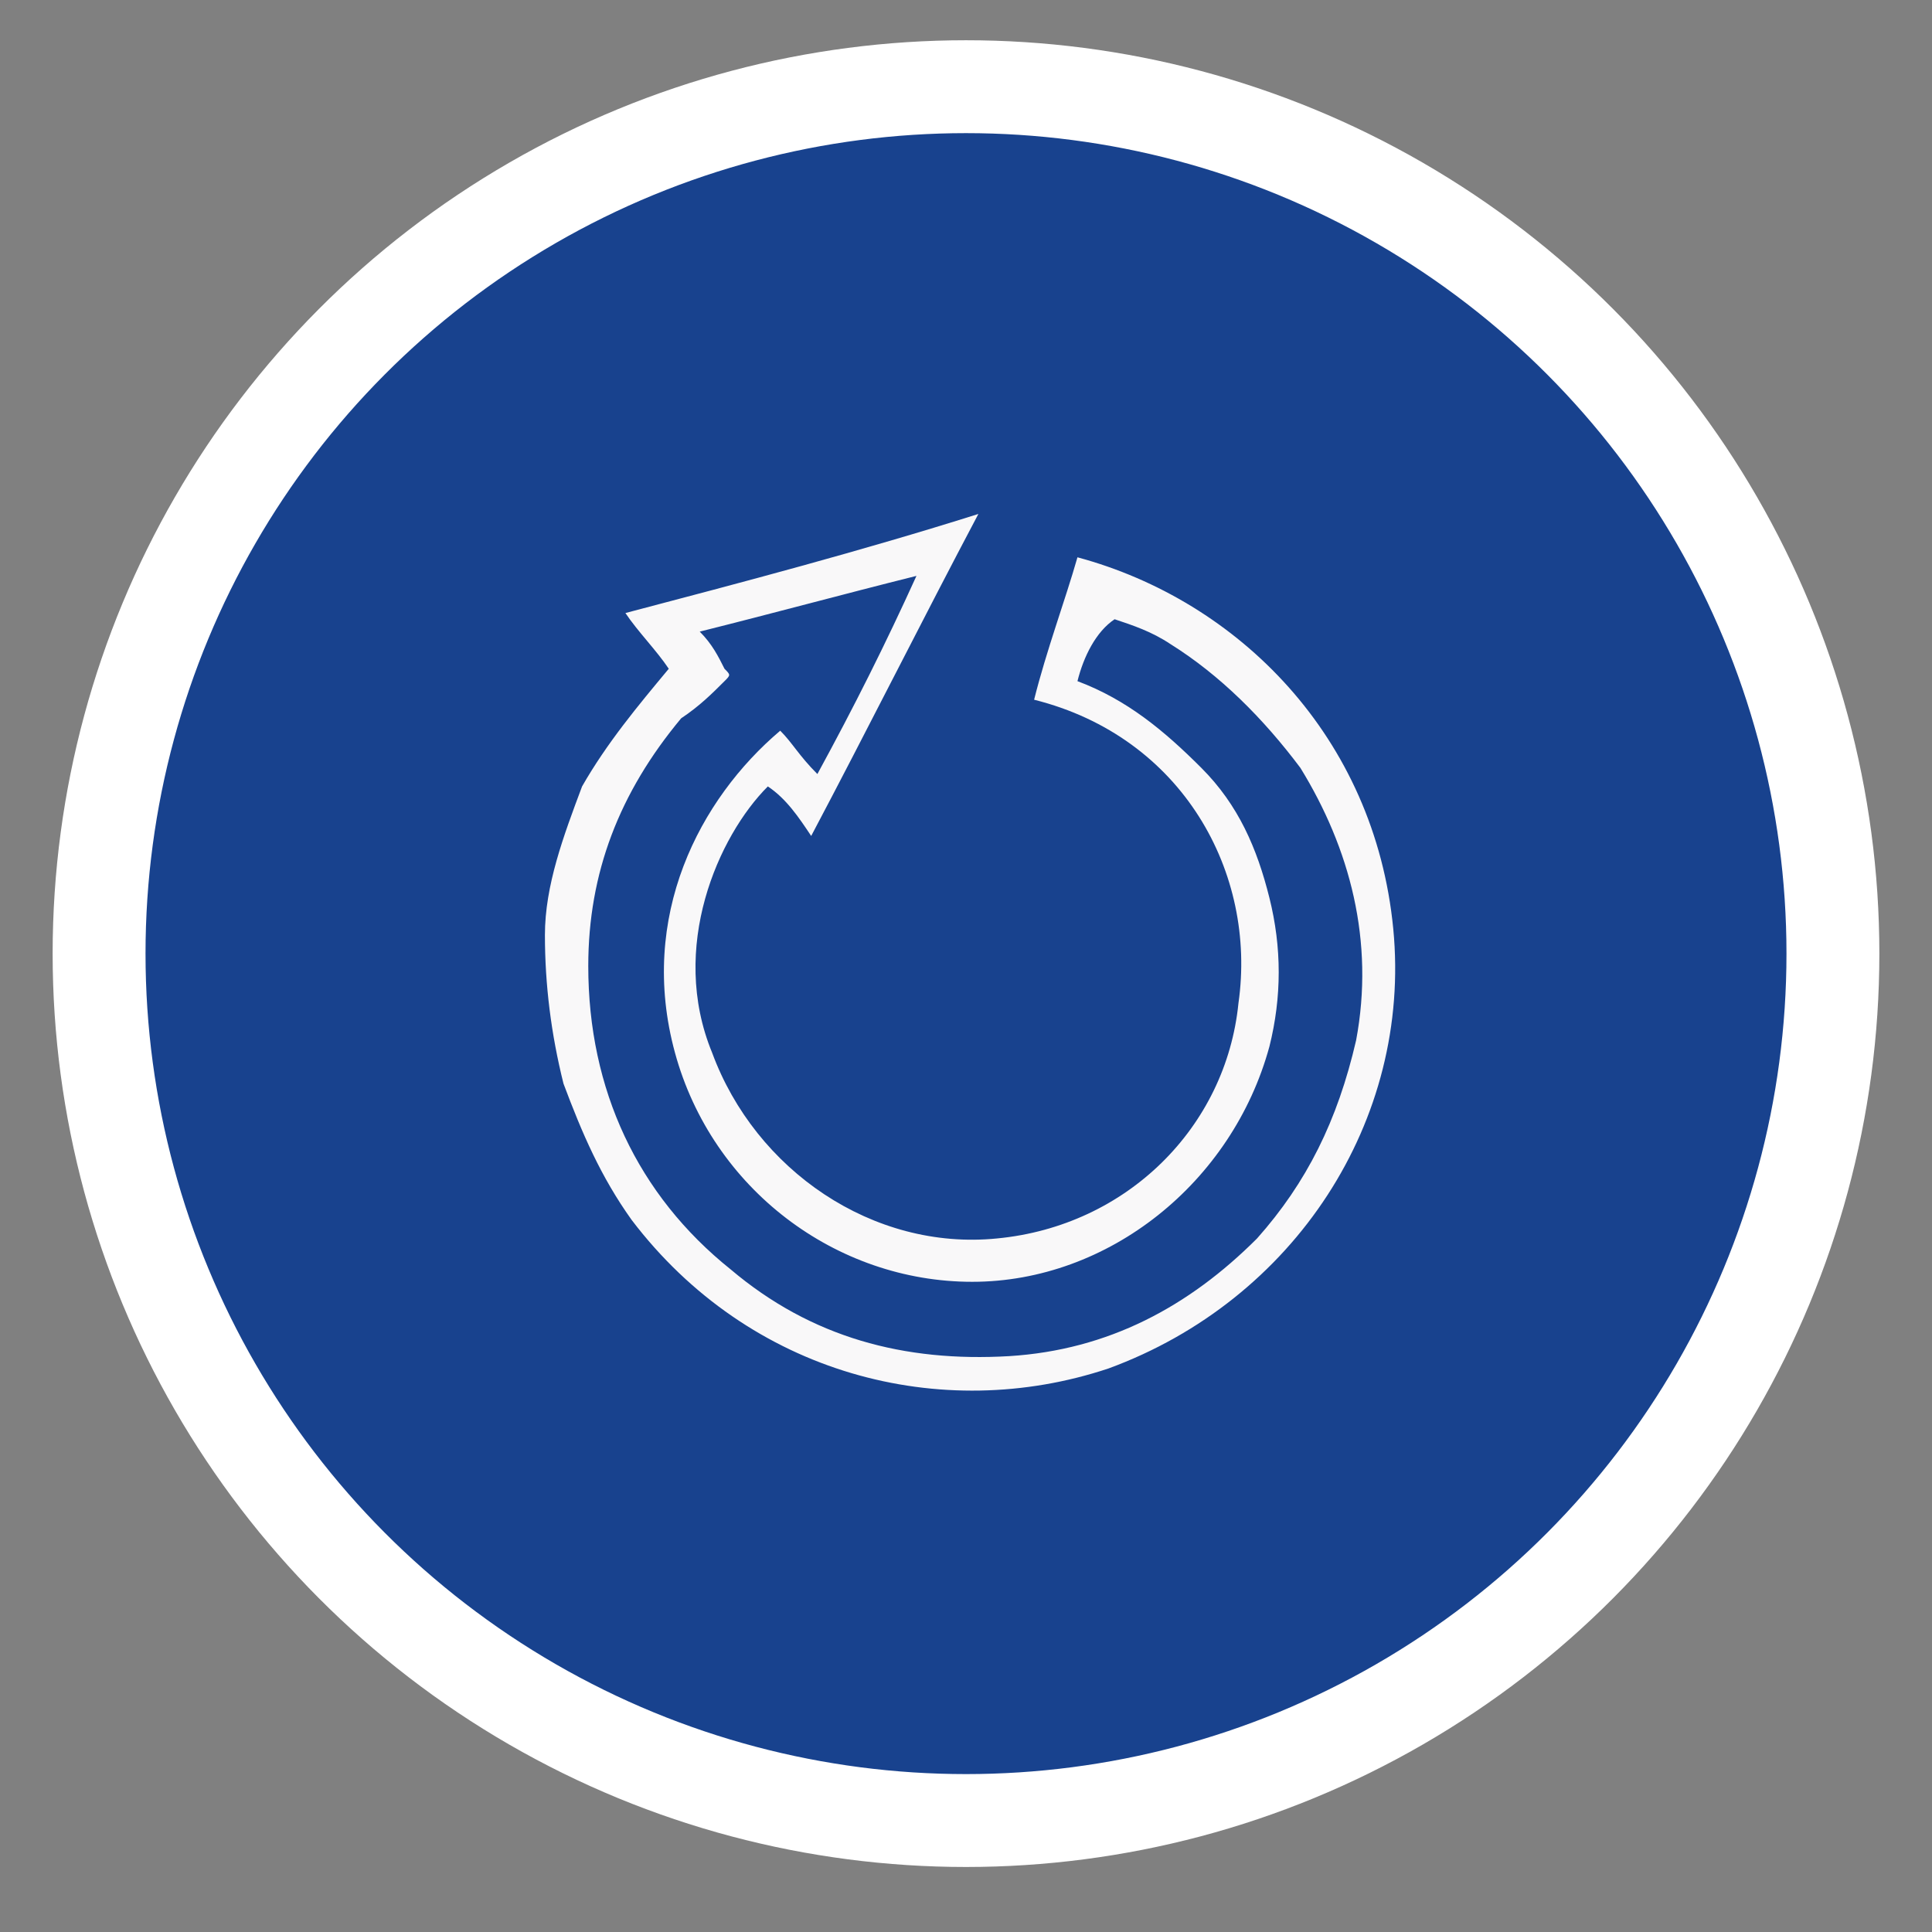 <?xml version="1.0" encoding="utf-8"?>
<!-- Generator: Adobe Illustrator 22.1.0, SVG Export Plug-In . SVG Version: 6.00 Build 0)  -->
<svg version="1.1" xmlns="http://www.w3.org/2000/svg" xmlns:xlink="http://www.w3.org/1999/xlink" x="0px" y="0px"
	 viewBox="0 0 31.2 31.2" style="enable-background:new 0 0 31.2 31.2;" xml:space="preserve">
<rect x="0" y="0" width="31.2" height="31.2" fill="#808080" stroke="none"/>
<style type="text/css">
	.st0{display:none;}
	.st1{fill:#18428E;stroke:#FFFFFF;stroke-width:1.5;stroke-miterlimit:10;}
	.st2{fill:#F9F8F9;}
</style>
<g id="Ebene_1" class="st0">
</g>
<g id="Ebene_2">
	<circle class="st1" cx="15.6" cy="15.4" r="14"/>
	<path class="st2" d="M10.8,10.8c-0.2-0.3-0.5-0.6-0.7-0.9c1.9-0.5,3.8-1,5.7-1.6c-0.9,1.7-1.8,3.5-2.7,5.2
		c-0.2-0.3-0.4-0.6-0.7-0.8c-0.8,0.8-1.6,2.6-0.9,4.3c0.7,1.9,2.6,3.2,4.6,3c2.1-0.2,3.7-1.8,3.9-3.8c0.3-2.1-0.9-4.3-3.3-4.9
		c0.2-0.8,0.5-1.6,0.7-2.3c2.6,0.7,4.8,2.9,5.1,6c0.3,3.1-1.6,6-4.6,7.1c-2.7,0.9-5.8,0.1-7.7-2.4c-0.5-0.7-0.8-1.4-1.1-2.2
		c-0.2-0.8-0.3-1.6-0.3-2.4s0.3-1.6,0.6-2.4C9.8,12,10.3,11.4,10.8,10.8z M17.4,11c0.8,0.3,1.4,0.8,2,1.4s0.9,1.3,1.1,2.1
		c0.2,0.8,0.2,1.6,0,2.4c-0.6,2.2-2.6,3.8-4.8,3.8c-2.2,0-4.2-1.5-4.8-3.7c-0.6-2.2,0.4-4.1,1.7-5.2c0.2,0.2,0.3,0.4,0.6,0.7
		c0.6-1.1,1.1-2.1,1.6-3.2c-1.2,0.3-2.3,0.6-3.5,0.9c0.2,0.2,0.3,0.4,0.4,0.6c0.1,0.1,0.1,0.1,0,0.2c-0.2,0.2-0.4,0.4-0.7,0.6
		c-1,1.2-1.5,2.5-1.5,4c0,2,0.8,3.7,2.3,4.9c1.3,1.1,2.8,1.5,4.5,1.4c1.6-0.1,2.9-0.8,4-1.9c0.8-0.9,1.3-1.9,1.6-3.2
		c0.3-1.6-0.1-3.1-0.9-4.4c-0.6-0.8-1.3-1.5-2.1-2c-0.3-0.2-0.6-0.3-0.9-0.4C17.7,10.2,17.5,10.6,17.4,11z"/>
</g>
</svg>
